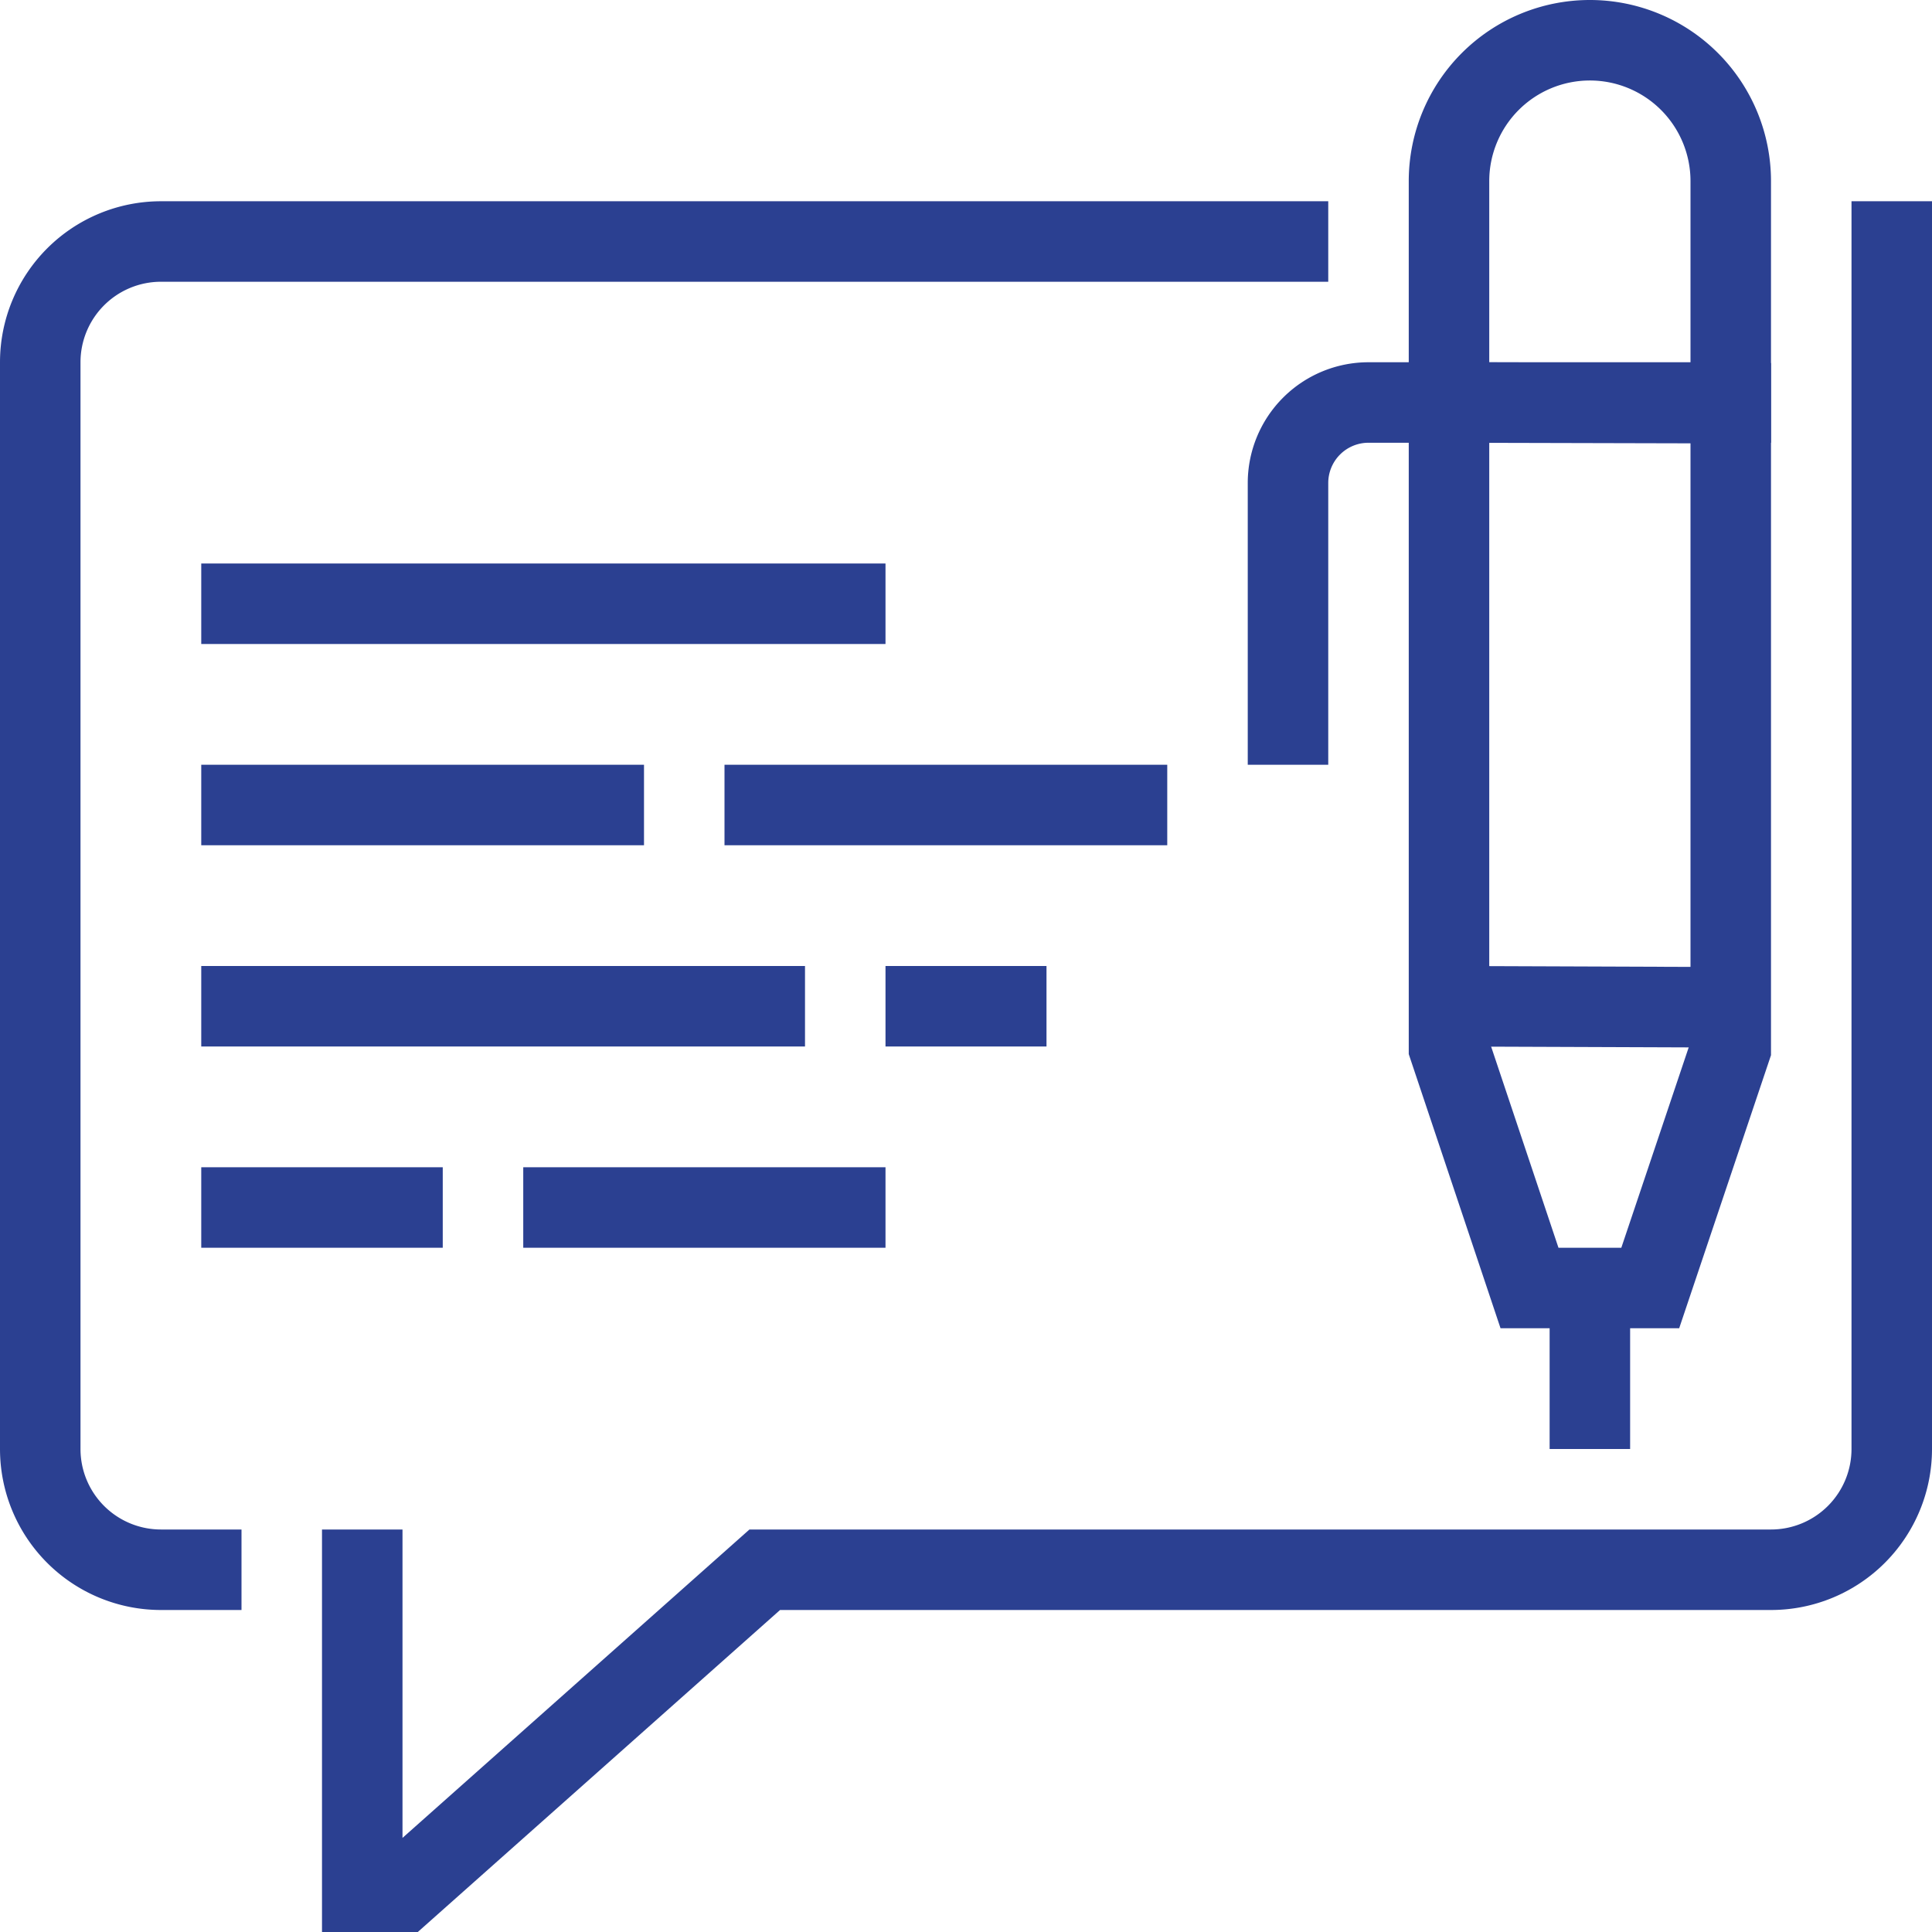 <svg xmlns="http://www.w3.org/2000/svg" xmlns:xlink="http://www.w3.org/1999/xlink" id="Group_3959" data-name="Group 3959" width="48" height="48" viewBox="0 0 48 48"><defs><clipPath id="clip-path"><rect id="Rectangle_1010" data-name="Rectangle 1010" width="48" height="48" fill="none" stroke="#2b4091" stroke-width="1"></rect></clipPath></defs><g id="Group_3958" data-name="Group 3958" clip-path="url(#clip-path)"><path id="Path_3795" data-name="Path 3795" d="M9,38v9h1l9-8H44a3,3,0,0,0,3-3V5" fill="none" stroke="#2b4091" stroke-miterlimit="10" stroke-width="2"></path><path id="Path_3796" data-name="Path 3796" d="M33,6H4A3,3,0,0,0,1,9V36a3,3,0,0,0,3,3H6" fill="none" stroke="#2b4091" stroke-miterlimit="10" stroke-width="2"></path><path id="Path_3797" data-name="Path 3797" d="M36,10V26.026L38,32h3l2-5.948V10.017Z" fill="none" stroke="#2b4091" stroke-miterlimit="10" stroke-width="2"></path><line id="Line_39" data-name="Line 39" y1="4" transform="translate(39.5 32)" fill="none" stroke="#2b4091" stroke-miterlimit="10" stroke-width="2"></line><line id="Line_40" data-name="Line 40" x1="7" y1="0.026" transform="translate(36 25)" fill="none" stroke="#2b4091" stroke-miterlimit="10" stroke-width="2"></line><path id="Path_3798" data-name="Path 3798" d="M36,10H34a2,2,0,0,0-2,2v7" fill="none" stroke="#2b4091" stroke-miterlimit="10" stroke-width="2"></path><line id="Line_41" data-name="Line 41" x2="17" transform="translate(5 15)" fill="none" stroke="#2b4091" stroke-miterlimit="10" stroke-width="2"></line><line id="Line_42" data-name="Line 42" x2="11" transform="translate(5 20)" fill="none" stroke="#2b4091" stroke-miterlimit="10" stroke-width="2"></line><line id="Line_43" data-name="Line 43" x2="15" transform="translate(5 25)" fill="none" stroke="#2b4091" stroke-miterlimit="10" stroke-width="2"></line><line id="Line_44" data-name="Line 44" x2="6" transform="translate(5 30)" fill="none" stroke="#2b4091" stroke-miterlimit="10" stroke-width="2"></line><line id="Line_45" data-name="Line 45" x2="11" transform="translate(18 20)" fill="none" stroke="#2b4091" stroke-miterlimit="10" stroke-width="2"></line><line id="Line_46" data-name="Line 46" x2="4" transform="translate(22 25)" fill="none" stroke="#2b4091" stroke-miterlimit="10" stroke-width="2"></line><line id="Line_47" data-name="Line 47" x2="9" transform="translate(13 30)" fill="none" stroke="#2b4091" stroke-miterlimit="10" stroke-width="2"></line><path id="Path_3799" data-name="Path 3799" d="M43,4.5a3.5,3.5,0,0,0-7,0V10h7Z" fill="none" stroke="#2b4091" stroke-miterlimit="10" stroke-width="2"></path></g></svg>